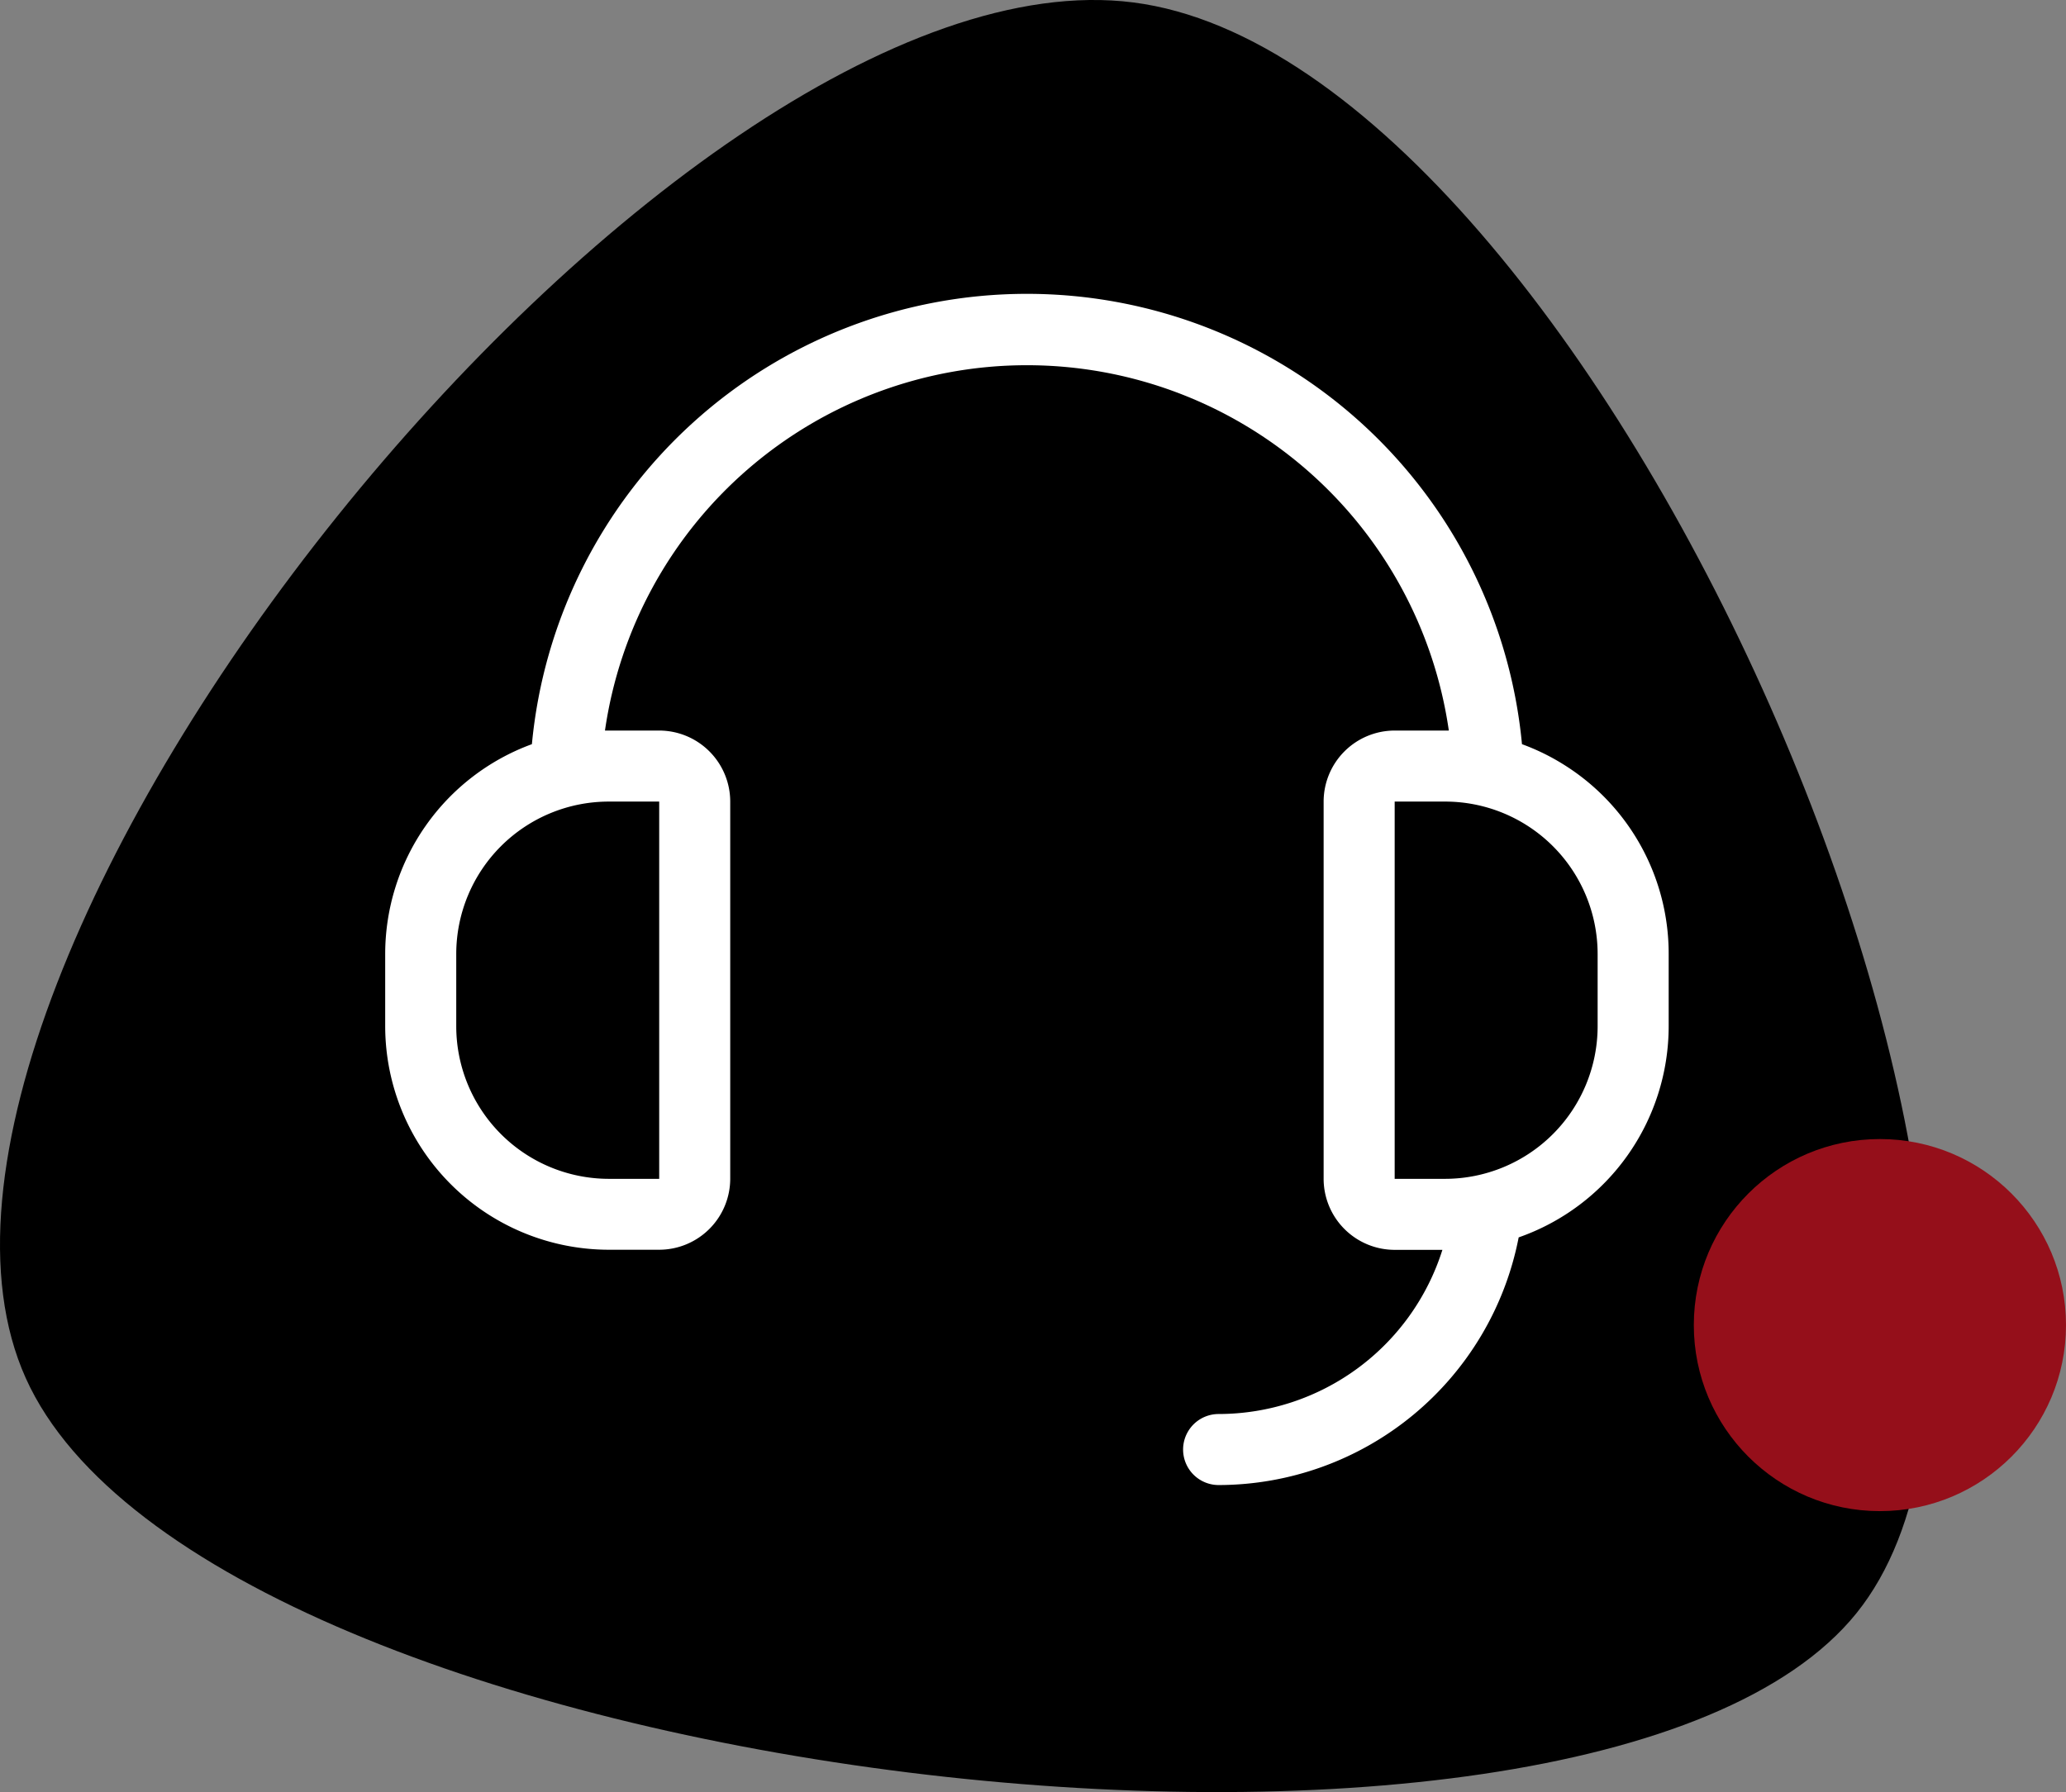 <svg xmlns="http://www.w3.org/2000/svg" xmlns:xlink="http://www.w3.org/1999/xlink" width="109.045" height="94.612" viewBox="0 0 109.045 94.612">
  <rect x="0" y="0" width="109.045" height="94.612" fill="#808080" stroke="none"/>
  <defs>
    <clipPath id="clip-path">
      <path id="Path" d="M9.45,97.99C-8.155,83.817.473,10.957,21.859,1.358S97.625,35.342,94.482,59.824,27.055,112.163,9.45,97.99Z" transform="translate(0 94.612) rotate(-90)"/>
    </clipPath>
  </defs>
  <g id="Groupe_148" data-name="Groupe 148" transform="translate(-6288.797 4006.306)">
    <g id="Groupe_129" data-name="Groupe 129" transform="translate(6285 -4017)">
      <g id="Groupe_55" data-name="Groupe 55" transform="translate(3.797 10.694)">
        <g id="image" transform="translate(0 0)">
          <g id="Path_2" data-name="Path 2" transform="translate(0 0)">
            <path id="Path-2" data-name="Path" d="M9.45,97.99C-8.155,83.817.473,10.957,21.859,1.358S97.625,35.342,94.482,59.824,27.055,112.163,9.45,97.99Z" transform="translate(0 94.612) rotate(-90)"/>
          </g>
          <circle id="Oval" cx="9.822" cy="9.822" r="9.822" transform="translate(89.401 60.135)" fill="#950f1a"/>
        </g>
      </g>
    </g>
    <path id="Tracé_249" data-name="Tracé 249" d="M62.326,43.278A11.74,11.74,0,0,0,60,42.122a26.245,26.245,0,0,0-52.257,0A11.8,11.8,0,0,0,0,53.2v3.813a11.815,11.815,0,0,0,11.8,11.8h2.661a3.754,3.754,0,0,0,3.75-3.75V45.153a3.754,3.754,0,0,0-3.75-3.75H11.8c-.067,0-.133,0-.2,0a22.5,22.5,0,0,1,44.539,0c-.067,0-.133,0-.2,0H53.281a3.754,3.754,0,0,0-3.75,3.75V65.069a3.754,3.754,0,0,0,3.75,3.75H55.8a12.4,12.4,0,0,1-11.811,8.667,1.875,1.875,0,1,0,0,3.75A16.156,16.156,0,0,0,59.826,68.161a11.821,11.821,0,0,0,7.917-11.144V53.2A11.76,11.76,0,0,0,62.326,43.278ZM14.462,45.153l0,19.917H11.8A8.061,8.061,0,0,1,3.75,57.018V53.2A8.05,8.05,0,0,1,11.8,45.153ZM63.993,57.018a8.061,8.061,0,0,1-8.052,8.052H53.281V45.153h2.661A8.05,8.05,0,0,1,63.993,53.2Z" transform="translate(6309.128 -4009.14)" fill="#fff"/>
  </g>
</svg>
